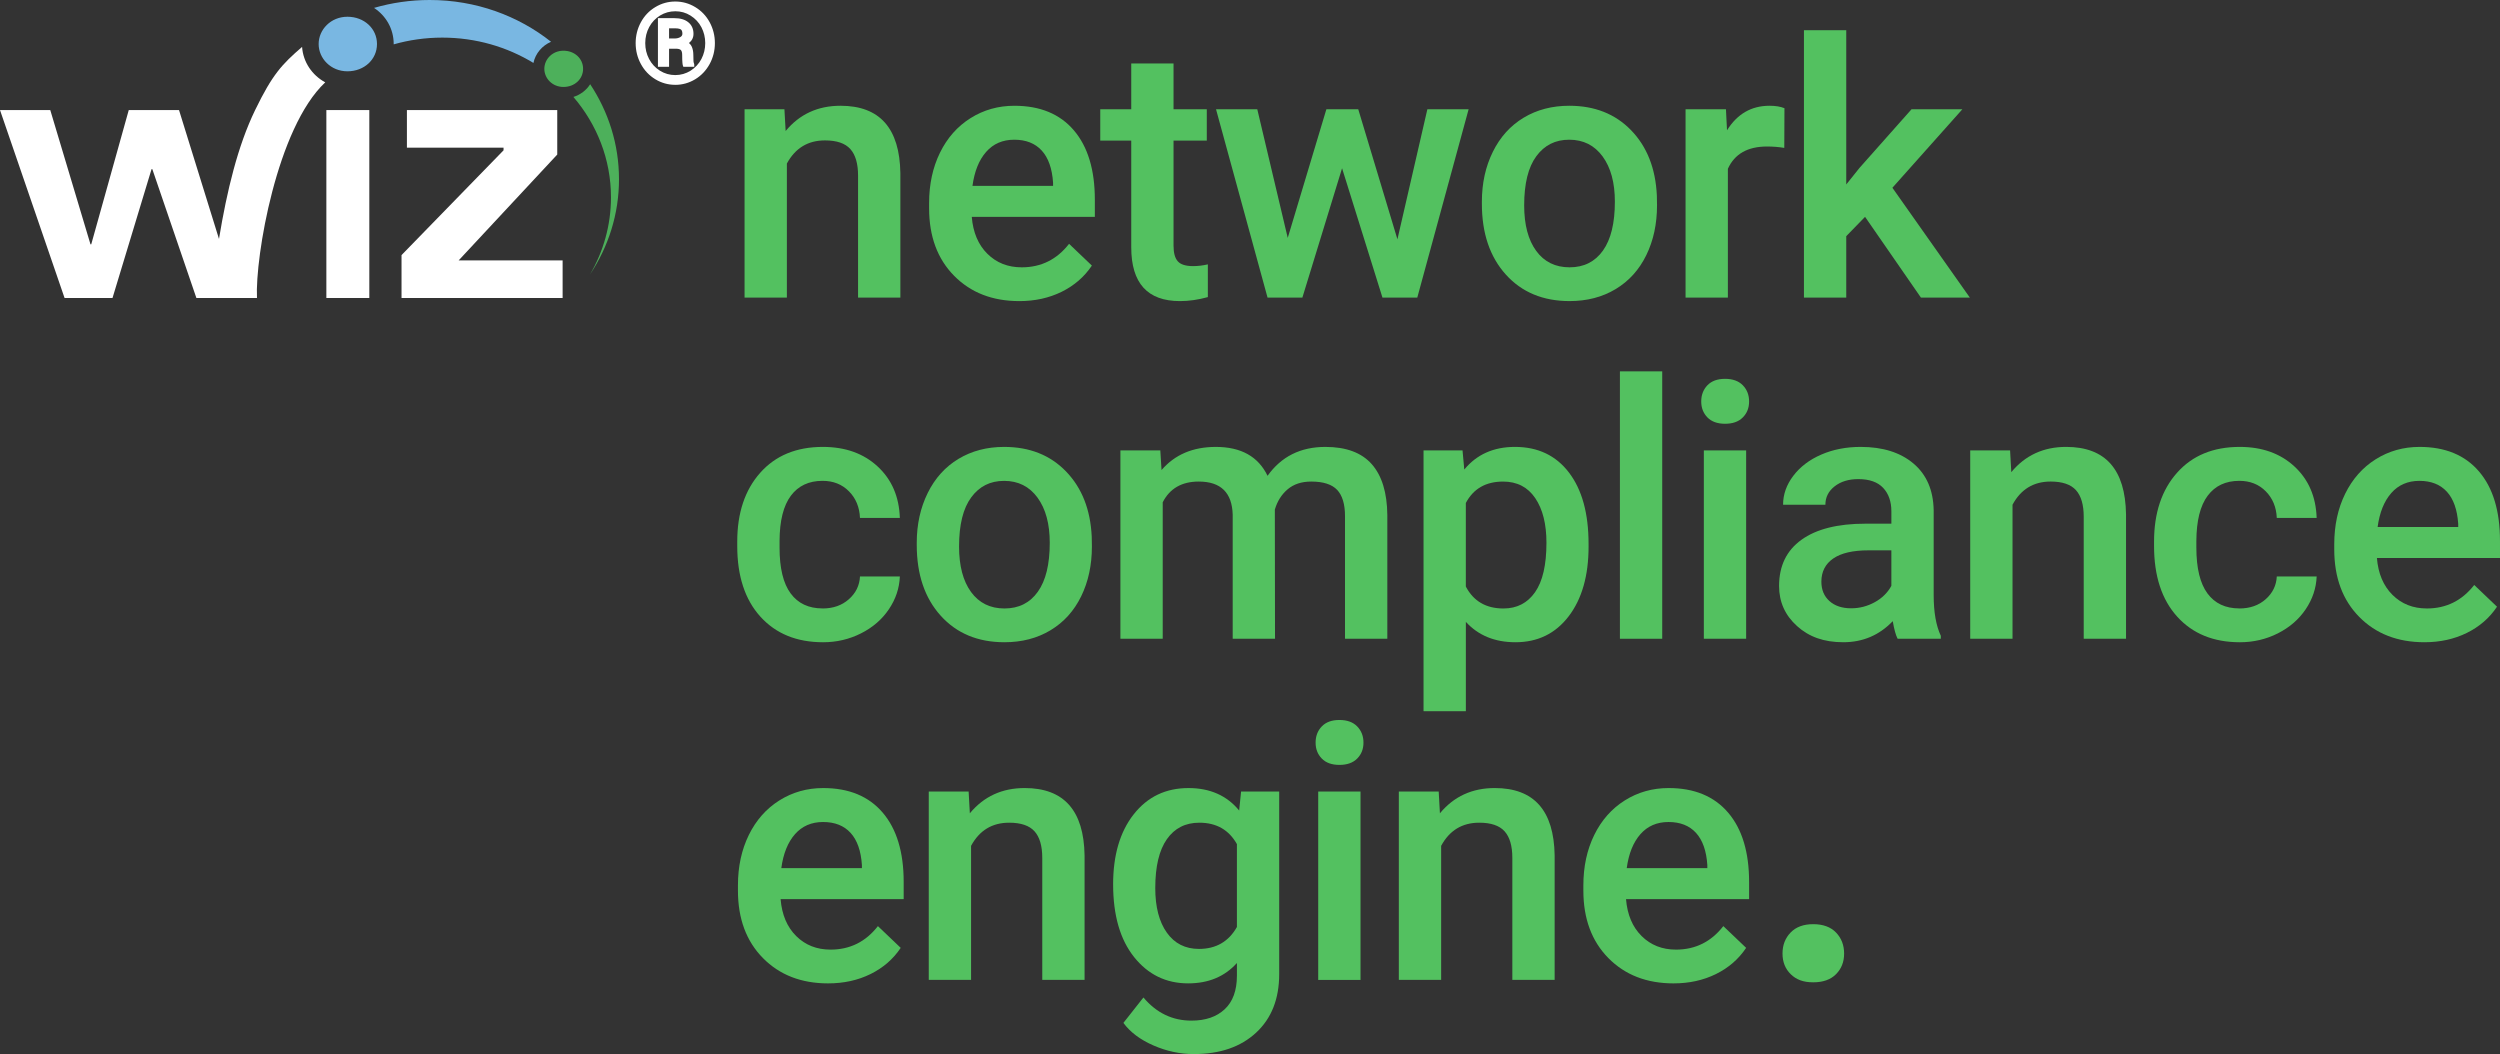 <?xml version="1.0" encoding="UTF-8"?>
<svg id="Ebene_2" data-name="Ebene 2" xmlns="http://www.w3.org/2000/svg" viewBox="0 0 1905.02 803.21">
  <rect x="0" y="0" width="1905.02" height="803.21" fill="#333333" stroke="none"/>
  <defs>
    <style>
      .cls-1 {
        fill: #4db05b;
      }

      .cls-2 {
        fill: #fff;
      }

      .cls-3 {
        fill: #53c160;
      }

      .cls-4 {
        fill: #79b7e2;
      }
    </style>
  </defs>
  <g id="Ebene_1-2" data-name="Ebene 1">
    <rect class="cls-2" x="248.69" y="83.87" width="32.73" height="143.2"/>
    <path class="cls-4" d="M264.75,12.76c-12.71,0-21.94,9.82-21.94,20.79s9.24,20.79,21.94,20.79,22.52-8.95,22.52-20.79-9.82-20.79-22.52-20.79Z"/>
    <polygon class="cls-2" points="349.5 198.43 424.63 117.77 424.63 83.87 310.07 83.87 310.07 112.51 383.71 112.51 383.71 114.54 305.97 194.38 305.97 227.07 428.72 227.07 428.72 198.43 349.5 198.43"/>
    <path class="cls-2" d="M230.2,35.73c-15.36,13.29-22.56,20.87-35.79,48.14-13.22,27.28-21.47,61.36-27.54,98.19l-30.46-98.19h-38.3l-28.58,102.29h-.59l-30.64-102.29H0l49.2,143.2h36.53l29.75-98.19h.59l33.58,98.19h46.17c-1.49-31.37,15.17-129.85,52.02-164.32-9.96-5.4-16.87-15.42-17.65-27.03Z"/>
    <path class="cls-4" d="M419.9,31.83C394.86,11.99,362.66,0,327.45,0c-14.77,0-29.01,2.11-42.43,6.02,9.11,6,14.98,15.99,14.98,27.53,0,.09-.01.17-.01.26,11.73-3.34,24.16-5.15,37.04-5.15,25.59,0,49.42,7.1,69.45,19.31,1.51-7.23,6.62-13.2,13.42-16.13Z"/>
    <path class="cls-1" d="M471.68,136.55c0-26.6-8.07-51.4-21.97-72.39-2.86,4.55-7.35,8.02-12.77,9.71,17.88,20.91,28.63,47.5,28.63,76.49,0,21.34-5.82,41.38-16,58.81,13.99-21.04,22.11-45.93,22.11-72.62Z"/>
    <path class="cls-1" d="M429.36,38.64c-8.44,0-14.57,6.52-14.57,13.81s6.13,13.81,14.57,13.81,14.96-5.95,14.96-13.81-6.52-13.81-14.96-13.81Z"/>
    <g>
      <path class="cls-3" d="M597.74,83.25l.93,16.58c10.61-12.82,24.54-19.24,41.79-19.24,29.89,0,45.1,17.11,45.63,51.34v94.85h-32.24v-92.99c0-9.11-1.97-15.85-5.9-20.23-3.94-4.38-10.37-6.57-19.3-6.57-13,0-22.68,5.88-29.05,17.64v102.15h-32.24V83.25h30.38Z"/>
      <path class="cls-3" d="M776.71,229.44c-20.43,0-36.99-6.43-49.68-19.3-12.69-12.87-19.04-30-19.04-51.41v-3.98c0-14.33,2.76-27.13,8.29-38.4,5.53-11.28,13.29-20.05,23.28-26.33,9.99-6.28,21.14-9.42,33.43-9.42,19.54,0,34.65,6.23,45.3,18.71,10.66,12.47,15.99,30.11,15.99,52.93v13h-93.79c.97,11.85,4.93,21.23,11.87,28.12,6.94,6.9,15.67,10.35,26.2,10.35,14.77,0,26.8-5.97,36.08-17.91l17.38,16.58c-5.75,8.58-13.42,15.23-23.02,19.97-9.6,4.73-20.36,7.1-32.3,7.1ZM772.86,106.46c-8.84,0-15.99,3.1-21.42,9.29-5.44,6.19-8.91,14.81-10.41,25.87h61.42v-2.39c-.71-10.79-3.58-18.95-8.62-24.48-5.04-5.53-12.03-8.29-20.96-8.29Z"/>
      <path class="cls-3" d="M894.25,48.36v34.89h25.34v23.88h-25.34v80.13c0,5.48,1.08,9.44,3.25,11.87,2.17,2.43,6.04,3.65,11.61,3.65,3.71,0,7.47-.44,11.28-1.33v24.94c-7.34,2.03-14.42,3.05-21.23,3.05-24.76,0-37.14-13.66-37.14-40.99v-81.32h-23.61v-23.88h23.61v-34.89h32.24Z"/>
      <path class="cls-3" d="M1064.85,182.34l22.82-99.1h31.44l-39.13,143.54h-26.53l-30.78-98.57-30.25,98.57h-26.53l-39.27-143.54h31.44l23.21,98.04,29.45-98.04h24.28l29.85,99.1Z"/>
      <path class="cls-3" d="M1129.2,153.69c0-14.06,2.79-26.73,8.36-38.01,5.57-11.28,13.4-19.94,23.48-26,10.08-6.06,21.67-9.09,34.76-9.09,19.37,0,35.09,6.23,47.16,18.71,12.07,12.47,18.59,29.01,19.57,49.61l.13,7.56c0,14.15-2.72,26.8-8.16,37.94-5.44,11.14-13.22,19.77-23.35,25.87-10.13,6.1-21.82,9.15-35.09,9.15-20.25,0-36.46-6.74-48.62-20.23-12.16-13.49-18.24-31.46-18.24-53.93v-1.59ZM1161.43,156.47c0,14.77,3.05,26.33,9.15,34.69,6.1,8.36,14.59,12.54,25.47,12.54s19.34-4.25,25.4-12.74c6.06-8.49,9.09-20.91,9.09-37.28,0-14.5-3.12-26-9.35-34.49-6.24-8.49-14.71-12.73-25.4-12.73s-18.88,4.18-25.07,12.54c-6.19,8.36-9.29,20.85-9.29,37.48Z"/>
      <path class="cls-3" d="M1359.63,112.7c-4.25-.71-8.62-1.06-13.13-1.06-14.77,0-24.72,5.66-29.85,16.98v98.17h-32.24V83.25h30.78l.8,16.05c7.78-12.47,18.57-18.71,32.37-18.71,4.6,0,8.4.62,11.41,1.86l-.13,30.25Z"/>
      <path class="cls-3" d="M1421.19,165.23l-14.33,14.73v46.83h-32.24V23.02h32.24v117.54l10.08-12.6,39.67-44.71h38.74l-53.33,59.83,59.03,83.71h-37.28l-42.58-61.55Z"/>
      <path class="cls-3" d="M626.8,463.66c8.05,0,14.73-2.34,20.03-7.03,5.31-4.69,8.14-10.48,8.49-17.38h30.38c-.35,8.93-3.14,17.27-8.36,25.01-5.22,7.74-12.29,13.86-21.23,18.37-8.93,4.51-18.57,6.77-28.92,6.77-20.08,0-36-6.5-47.76-19.5-11.76-13-17.64-30.95-17.64-53.86v-3.32c0-21.84,5.84-39.33,17.51-52.47,11.67-13.13,27.59-19.7,47.76-19.7,17.07,0,30.98,4.97,41.72,14.92,10.75,9.95,16.38,23.02,16.91,39.2h-30.38c-.35-8.23-3.16-14.99-8.42-20.3-5.26-5.31-11.96-7.96-20.1-7.96-10.44,0-18.48,3.78-24.14,11.34-5.66,7.56-8.54,19.04-8.62,34.42v5.17c0,15.57,2.81,27.17,8.42,34.82,5.62,7.65,13.73,11.47,24.34,11.47Z"/>
      <path class="cls-3" d="M698.57,413.65c0-14.06,2.79-26.73,8.36-38.01,5.57-11.28,13.4-19.94,23.48-26,10.08-6.06,21.67-9.09,34.76-9.09,19.37,0,35.09,6.23,47.16,18.71,12.07,12.47,18.59,29.01,19.57,49.61l.13,7.56c0,14.15-2.72,26.8-8.16,37.94-5.44,11.14-13.22,19.77-23.35,25.87-10.13,6.1-21.82,9.15-35.09,9.15-20.25,0-36.46-6.74-48.62-20.23-12.16-13.49-18.24-31.46-18.24-53.93v-1.59ZM730.81,416.43c0,14.77,3.05,26.33,9.15,34.69,6.1,8.36,14.59,12.54,25.47,12.54s19.35-4.25,25.4-12.73c6.06-8.49,9.09-20.91,9.09-37.28,0-14.5-3.12-26-9.35-34.49-6.24-8.49-14.7-12.73-25.4-12.73s-18.88,4.18-25.07,12.54c-6.19,8.36-9.29,20.85-9.29,37.48Z"/>
      <path class="cls-3" d="M884.17,343.2l.93,14.99c10.08-11.76,23.88-17.64,41.39-17.64,19.19,0,32.32,7.34,39.4,22.02,10.44-14.68,25.12-22.02,44.04-22.02,15.83,0,27.61,4.38,35.35,13.13,7.74,8.76,11.7,21.67,11.87,38.74v94.32h-32.24v-93.39c0-9.11-1.99-15.79-5.97-20.03s-10.57-6.37-19.77-6.37c-7.34,0-13.33,1.97-17.98,5.9-4.64,3.94-7.89,9.09-9.75,15.46l.13,98.43h-32.24v-94.45c-.44-16.89-9.07-25.34-25.87-25.34-12.91,0-22.07,5.26-27.46,15.79v104h-32.24v-143.54h30.38Z"/>
      <path class="cls-3" d="M1210.51,416.43c0,22.2-5.04,39.91-15.12,53.13-10.08,13.22-23.61,19.83-40.59,19.83-15.74,0-28.35-5.17-37.81-15.52v68.05h-32.24v-198.72h29.71l1.33,14.59c9.46-11.5,22.33-17.25,38.6-17.25,17.51,0,31.24,6.52,41.19,19.57,9.95,13.05,14.92,31.15,14.92,54.32v1.99ZM1178.41,413.65c0-14.33-2.85-25.69-8.56-34.09-5.7-8.4-13.86-12.6-24.48-12.6-13.18,0-22.64,5.44-28.39,16.32v63.68c5.84,11.14,15.39,16.71,28.66,16.71,10.26,0,18.28-4.13,24.08-12.4,5.79-8.27,8.69-20.8,8.69-37.61Z"/>
      <path class="cls-3" d="M1266.63,486.74h-32.24v-203.76h32.24v203.76Z"/>
      <path class="cls-3" d="M1296.35,305.93c0-4.95,1.57-9.06,4.71-12.34,3.14-3.27,7.63-4.91,13.46-4.91s10.35,1.64,13.53,4.91c3.18,3.27,4.78,7.39,4.78,12.34s-1.59,8.91-4.78,12.14c-3.18,3.23-7.69,4.84-13.53,4.84s-10.33-1.61-13.46-4.84c-3.14-3.23-4.71-7.27-4.71-12.14ZM1330.58,486.74h-32.24v-143.54h32.24v143.54Z"/>
      <path class="cls-3" d="M1446,486.74c-1.42-2.74-2.65-7.21-3.71-13.4-10.26,10.7-22.82,16.05-37.67,16.05s-26.18-4.11-35.29-12.34c-9.11-8.22-13.66-18.39-13.66-30.51,0-15.3,5.68-27.04,17.05-35.22,11.36-8.18,27.61-12.27,48.75-12.27h19.77v-9.42c0-7.43-2.08-13.38-6.24-17.84-4.16-4.46-10.48-6.7-18.97-6.7-7.34,0-13.35,1.84-18.04,5.51-4.69,3.67-7.03,8.34-7.03,14h-32.24c0-7.87,2.61-15.23,7.83-22.09,5.22-6.85,12.31-12.23,21.29-16.12,8.97-3.89,18.99-5.84,30.05-5.84,16.8,0,30.2,4.22,40.2,12.67,9.99,8.45,15.12,20.32,15.39,35.62v64.74c0,12.91,1.81,23.22,5.44,30.91v2.25h-32.9ZM1410.58,463.53c6.37,0,12.36-1.55,17.98-4.64,5.62-3.09,9.84-7.25,12.67-12.47v-27.06h-17.38c-11.94,0-20.92,2.08-26.93,6.24-6.02,4.16-9.02,10.04-9.02,17.64,0,6.19,2.06,11.12,6.17,14.79,4.11,3.67,9.62,5.5,16.52,5.5Z"/>
      <path class="cls-3" d="M1531.7,343.2l.93,16.58c10.61-12.82,24.54-19.24,41.79-19.24,29.89,0,45.1,17.11,45.63,51.34v94.85h-32.24v-92.99c0-9.11-1.97-15.85-5.9-20.23-3.94-4.38-10.37-6.57-19.3-6.57-13,0-22.69,5.88-29.05,17.64v102.15h-32.24v-143.54h30.38Z"/>
      <path class="cls-3" d="M1706.42,463.66c8.05,0,14.72-2.34,20.03-7.03,5.31-4.69,8.14-10.48,8.49-17.38h30.38c-.35,8.93-3.14,17.27-8.36,25.01-5.22,7.74-12.29,13.86-21.23,18.37-8.93,4.51-18.57,6.77-28.92,6.77-20.08,0-36-6.5-47.76-19.5-11.76-13-17.64-30.95-17.64-53.86v-3.32c0-21.84,5.84-39.33,17.51-52.47s27.59-19.7,47.76-19.7c17.07,0,30.98,4.97,41.72,14.92,10.75,9.95,16.38,23.02,16.91,39.2h-30.38c-.35-8.23-3.16-14.99-8.42-20.3-5.26-5.31-11.96-7.96-20.1-7.96-10.44,0-18.49,3.78-24.14,11.34-5.66,7.56-8.54,19.04-8.62,34.42v5.17c0,15.57,2.81,27.17,8.42,34.82,5.62,7.65,13.73,11.47,24.34,11.47Z"/>
      <path class="cls-3" d="M1847.44,489.39c-20.43,0-36.99-6.43-49.68-19.3-12.69-12.87-19.04-30-19.04-51.41v-3.98c0-14.33,2.76-27.13,8.29-38.4,5.53-11.28,13.29-20.05,23.28-26.33,9.99-6.28,21.14-9.42,33.43-9.42,19.54,0,34.64,6.23,45.3,18.71,10.66,12.47,15.99,30.11,15.99,52.93v13h-93.79c.97,11.85,4.93,21.23,11.87,28.12,6.94,6.9,15.67,10.35,26.2,10.35,14.77,0,26.8-5.97,36.08-17.91l17.38,16.58c-5.75,8.58-13.42,15.24-23.02,19.96-9.6,4.73-20.36,7.1-32.3,7.1ZM1843.59,366.42c-8.84,0-15.99,3.1-21.42,9.29-5.44,6.19-8.91,14.81-10.41,25.87h61.42v-2.39c-.71-10.79-3.58-18.95-8.62-24.48-5.04-5.53-12.03-8.29-20.96-8.29Z"/>
      <path class="cls-3" d="M631.04,749.35c-20.43,0-36.99-6.43-49.68-19.3-12.69-12.87-19.04-30-19.04-51.41v-3.98c0-14.33,2.76-27.13,8.29-38.4,5.53-11.28,13.29-20.05,23.28-26.33,9.99-6.28,21.14-9.42,33.43-9.42,19.54,0,34.65,6.24,45.3,18.71,10.66,12.47,15.99,30.11,15.99,52.93v13h-93.79c.97,11.85,4.93,21.23,11.87,28.12,6.94,6.9,15.67,10.35,26.2,10.35,14.77,0,26.8-5.97,36.08-17.91l17.38,16.58c-5.75,8.58-13.42,15.24-23.02,19.96-9.6,4.73-20.36,7.1-32.3,7.1ZM627.19,626.38c-8.84,0-15.99,3.1-21.42,9.29-5.44,6.19-8.91,14.81-10.41,25.87h61.42v-2.39c-.71-10.79-3.58-18.95-8.62-24.48-5.04-5.53-12.03-8.29-20.96-8.29Z"/>
      <path class="cls-3" d="M738.1,603.16l.93,16.58c10.61-12.82,24.54-19.24,41.79-19.24,29.89,0,45.1,17.11,45.63,51.34v94.85h-32.24v-92.99c0-9.11-1.97-15.85-5.9-20.23-3.94-4.38-10.37-6.57-19.3-6.57-13,0-22.68,5.88-29.05,17.64v102.15h-32.24v-143.54h30.38Z"/>
      <path class="cls-3" d="M848.21,673.87c0-22.29,5.24-40.08,15.72-53.4,10.48-13.31,24.39-19.96,41.72-19.96,16.36,0,29.23,5.7,38.6,17.11l1.46-14.46h29.05v139.16c0,18.84-5.86,33.7-17.58,44.57-11.72,10.88-27.53,16.32-47.42,16.32-10.53,0-20.81-2.19-30.84-6.57-10.04-4.38-17.67-10.1-22.88-17.18l15.26-19.37c9.9,11.76,22.11,17.64,36.61,17.64,10.7,0,19.15-2.9,25.34-8.69,6.19-5.79,9.29-14.31,9.29-25.54v-9.68c-9.29,10.35-21.67,15.52-37.14,15.52-16.8,0-30.53-6.68-41.19-20.03-10.66-13.35-15.99-31.84-15.99-55.45ZM880.32,676.65c0,14.42,2.94,25.76,8.82,34.03,5.88,8.27,14.04,12.4,24.48,12.4,13,0,22.64-5.57,28.92-16.71v-63.15c-6.1-10.88-15.65-16.32-28.65-16.32-10.61,0-18.86,4.2-24.74,12.6-5.88,8.4-8.82,20.78-8.82,37.14Z"/>
      <path class="cls-3" d="M1002.5,565.88c0-4.95,1.57-9.06,4.71-12.34,3.14-3.27,7.63-4.91,13.46-4.91s10.35,1.64,13.53,4.91c3.18,3.27,4.78,7.39,4.78,12.34s-1.59,8.91-4.78,12.14c-3.18,3.23-7.69,4.84-13.53,4.84s-10.33-1.61-13.46-4.84c-3.14-3.23-4.71-7.27-4.71-12.14ZM1036.73,746.7h-32.24v-143.54h32.24v143.54Z"/>
      <path class="cls-3" d="M1096.3,603.16l.93,16.58c10.61-12.82,24.54-19.24,41.79-19.24,29.89,0,45.1,17.11,45.63,51.34v94.85h-32.24v-92.99c0-9.11-1.97-15.85-5.9-20.23-3.94-4.38-10.37-6.57-19.3-6.57-13,0-22.69,5.88-29.05,17.64v102.15h-32.24v-143.54h30.38Z"/>
      <path class="cls-3" d="M1275.26,749.35c-20.43,0-36.99-6.43-49.68-19.3-12.69-12.87-19.04-30-19.04-51.41v-3.98c0-14.33,2.76-27.13,8.29-38.4,5.53-11.28,13.29-20.05,23.28-26.33,9.99-6.28,21.14-9.42,33.43-9.42,19.54,0,34.64,6.24,45.3,18.71,10.66,12.47,15.99,30.11,15.99,52.93v13h-93.79c.97,11.85,4.93,21.23,11.87,28.12,6.94,6.9,15.67,10.35,26.2,10.35,14.77,0,26.8-5.97,36.08-17.91l17.38,16.58c-5.75,8.58-13.42,15.24-23.02,19.96-9.6,4.73-20.36,7.1-32.3,7.1ZM1271.41,626.38c-8.84,0-15.99,3.1-21.42,9.29-5.44,6.19-8.91,14.81-10.41,25.87h61.42v-2.39c-.71-10.79-3.58-18.95-8.62-24.48-5.04-5.53-12.03-8.29-20.96-8.29Z"/>
      <path class="cls-3" d="M1381.67,704.23c7.52,0,13.32,2.13,17.42,6.39,4.09,4.26,6.14,9.59,6.14,16.01s-2.05,11.53-6.14,15.68c-4.09,4.15-9.9,6.22-17.42,6.22s-12.88-2.04-17.08-6.14c-4.2-4.09-6.3-9.34-6.3-15.76s2.04-11.75,6.14-16.01c4.09-4.26,9.84-6.39,17.25-6.39Z"/>
    </g>
    <g>
      <path class="cls-2" d="M485.53,32.86c0-5.5,1.28-10.62,3.83-15.33,2.55-4.72,6.08-8.43,10.58-11.14,4.52-2.71,9.38-4.07,14.62-4.07s10.11,1.36,14.62,4.07c4.51,2.71,8.05,6.42,10.6,11.14,2.55,4.71,3.82,9.82,3.82,15.33s-1.3,10.71-3.89,15.44c-2.59,4.73-6.13,8.44-10.61,11.14-4.48,2.7-9.33,4.05-14.54,4.05s-10.13-1.36-14.62-4.09c-4.48-2.72-8.01-6.44-10.57-11.16-2.56-4.71-3.84-9.84-3.84-15.38ZM490.52,32.86c0,4.5,1.02,8.7,3.05,12.59,2.04,3.9,4.92,7.03,8.65,9.38,3.73,2.36,7.85,3.54,12.35,3.54s8.57-1.17,12.29-3.52c3.72-2.34,6.6-5.46,8.64-9.36,2.05-3.89,3.07-8.11,3.07-12.63s-1.02-8.73-3.07-12.61c-2.04-3.89-4.93-6.99-8.67-9.33-3.73-2.33-7.81-3.49-12.26-3.49s-8.36,1.12-12.08,3.36c-3.72,2.23-6.64,5.31-8.76,9.24-2.14,3.93-3.2,8.21-3.2,12.83ZM508.68,35.97v13.78h-6.17V14.99h11.49c4.19,0,7.45.95,9.78,2.86,2.33,1.91,3.5,4.55,3.5,7.94,0,3-1.46,5.31-4.38,6.95,1.58.87,2.69,2.07,3.32,3.6.62,1.53.94,3.41.94,5.66s.06,3.84.14,4.76c.1.93.29,1.71.56,2.34v.65h-6.34c-.36-.93-.54-3.58-.54-7.94,0-2.07-.45-3.56-1.35-4.48-.9-.91-2.4-1.36-4.49-1.36h-6.46ZM508.68,30.49h5.24c2.07,0,3.79-.43,5.17-1.29,1.38-.85,2.07-2,2.07-3.45,0-1.91-.48-3.27-1.45-4.07-.98-.8-2.73-1.22-5.26-1.25h-5.76v10.06Z"/>
      <path class="cls-2" d="M514.56,64.64c-5.46,0-10.57-1.43-15.21-4.26-4.65-2.82-8.35-6.71-10.99-11.6-2.64-4.86-3.99-10.2-3.99-15.92s1.34-11.01,3.97-15.88c2.62-4.88,6.34-8.77,11.01-11.57,4.65-2.82,9.77-4.25,15.21-4.25s10.56,1.43,15.21,4.25c4.67,2.8,8.37,6.69,11.02,11.57,2.62,4.86,3.96,10.2,3.96,15.88s-1.35,11.12-4.02,15.98c-2.69,4.89-6.39,8.8-11.04,11.59-4.65,2.8-9.74,4.22-15.13,4.22ZM514.56,3.47c-5,0-9.72,1.3-14.02,3.89-4.31,2.59-7.74,6.2-10.17,10.7-2.45,4.54-3.69,9.51-3.69,14.79s1.24,10.3,3.7,14.82c2.45,4.52,5.86,8.13,10.15,10.73,4.28,2.59,8.98,3.91,14.02,3.91s9.66-1.3,13.94-3.86c4.3-2.59,7.72-6.2,10.2-10.72,2.48-4.54,3.73-9.54,3.73-14.89s-1.24-10.27-3.67-14.79c-2.45-4.51-5.87-8.11-10.19-10.7-4.3-2.59-9.01-3.89-14.02-3.89ZM514.56,59.54c-4.68,0-9.04-1.26-12.95-3.72-3.89-2.46-6.94-5.78-9.06-9.83-2.11-4.04-3.19-8.46-3.19-13.13s1.13-9.32,3.33-13.39c2.2-4.09,5.29-7.34,9.19-9.67,3.88-2.33,8.14-3.52,12.68-3.52s8.98,1.24,12.87,3.67c3.91,2.45,6.97,5.73,9.08,9.78,2.12,4.01,3.2,8.43,3.2,13.13s-1.08,9.14-3.2,13.16c-2.12,4.06-5.17,7.35-9.04,9.82-3.88,2.45-8.22,3.7-12.91,3.7ZM514.56,8.59c-4.12,0-7.98,1.06-11.49,3.17-3.54,2.14-6.34,5.09-8.35,8.8-2.03,3.73-3.04,7.87-3.04,12.29s.98,8.35,2.91,12.07c1.93,3.69,4.7,6.69,8.24,8.93,3.56,2.24,7.5,3.36,11.73,3.36s8.16-1.13,11.68-3.35c3.52-2.22,6.29-5.23,8.24-8.92,1.93-3.7,2.91-7.77,2.91-12.1s-.98-8.38-2.91-12.07c-1.93-3.67-4.72-6.66-8.27-8.88-3.57-2.24-7.39-3.31-11.65-3.31ZM529.01,50.91h-8.29l-.29-.76c-.26-.68-.61-2.29-.61-8.35,0-1.74-.34-2.98-1.01-3.67-.68-.66-1.95-1.01-3.67-1.01h-5.31v13.79h-8.48V13.84h12.65c4.46,0,7.98,1.06,10.51,3.14,2.61,2.12,3.93,5.09,3.93,8.82,0,2.85-1.17,5.2-3.46,6.97,1.03.87,1.8,1.91,2.3,3.14.69,1.67,1.05,3.72,1.05,6.1,0,2.69.06,4.02.11,4.67.08.77.24,1.43.48,1.96l.1.47v1.82ZM522.43,48.6h4.02c-.14-.51-.24-1.09-.31-1.72-.1-1-.14-2.69-.14-4.88,0-2.08-.29-3.83-.85-5.23-.53-1.27-1.45-2.27-2.82-3.01l-1.8-1,1.8-1.01c2.54-1.45,3.78-3.4,3.78-5.95,0-3.04-1-5.34-3.06-7.05-2.11-1.72-5.15-2.59-9.06-2.59h-10.33v32.44h3.85v-13.79h7.63c2.38,0,4.17.58,5.31,1.71,1.13,1.14,1.69,2.93,1.69,5.29,0,3.94.14,5.87.29,6.79ZM513.92,31.65h-6.4v-12.37h6.92c2.85.02,4.81.51,6,1.51,1.24,1.03,1.87,2.7,1.87,4.96,0,1.83-.9,3.38-2.61,4.44-1.58.97-3.52,1.46-5.78,1.46ZM509.83,29.33h4.09c1.82,0,3.36-.37,4.55-1.11,1.03-.64,1.51-1.43,1.51-2.48,0-1.54-.34-2.61-1.03-3.19-.51-.43-1.72-.95-4.52-.97h-4.6v7.74Z"/>
    </g>
  </g>
</svg>